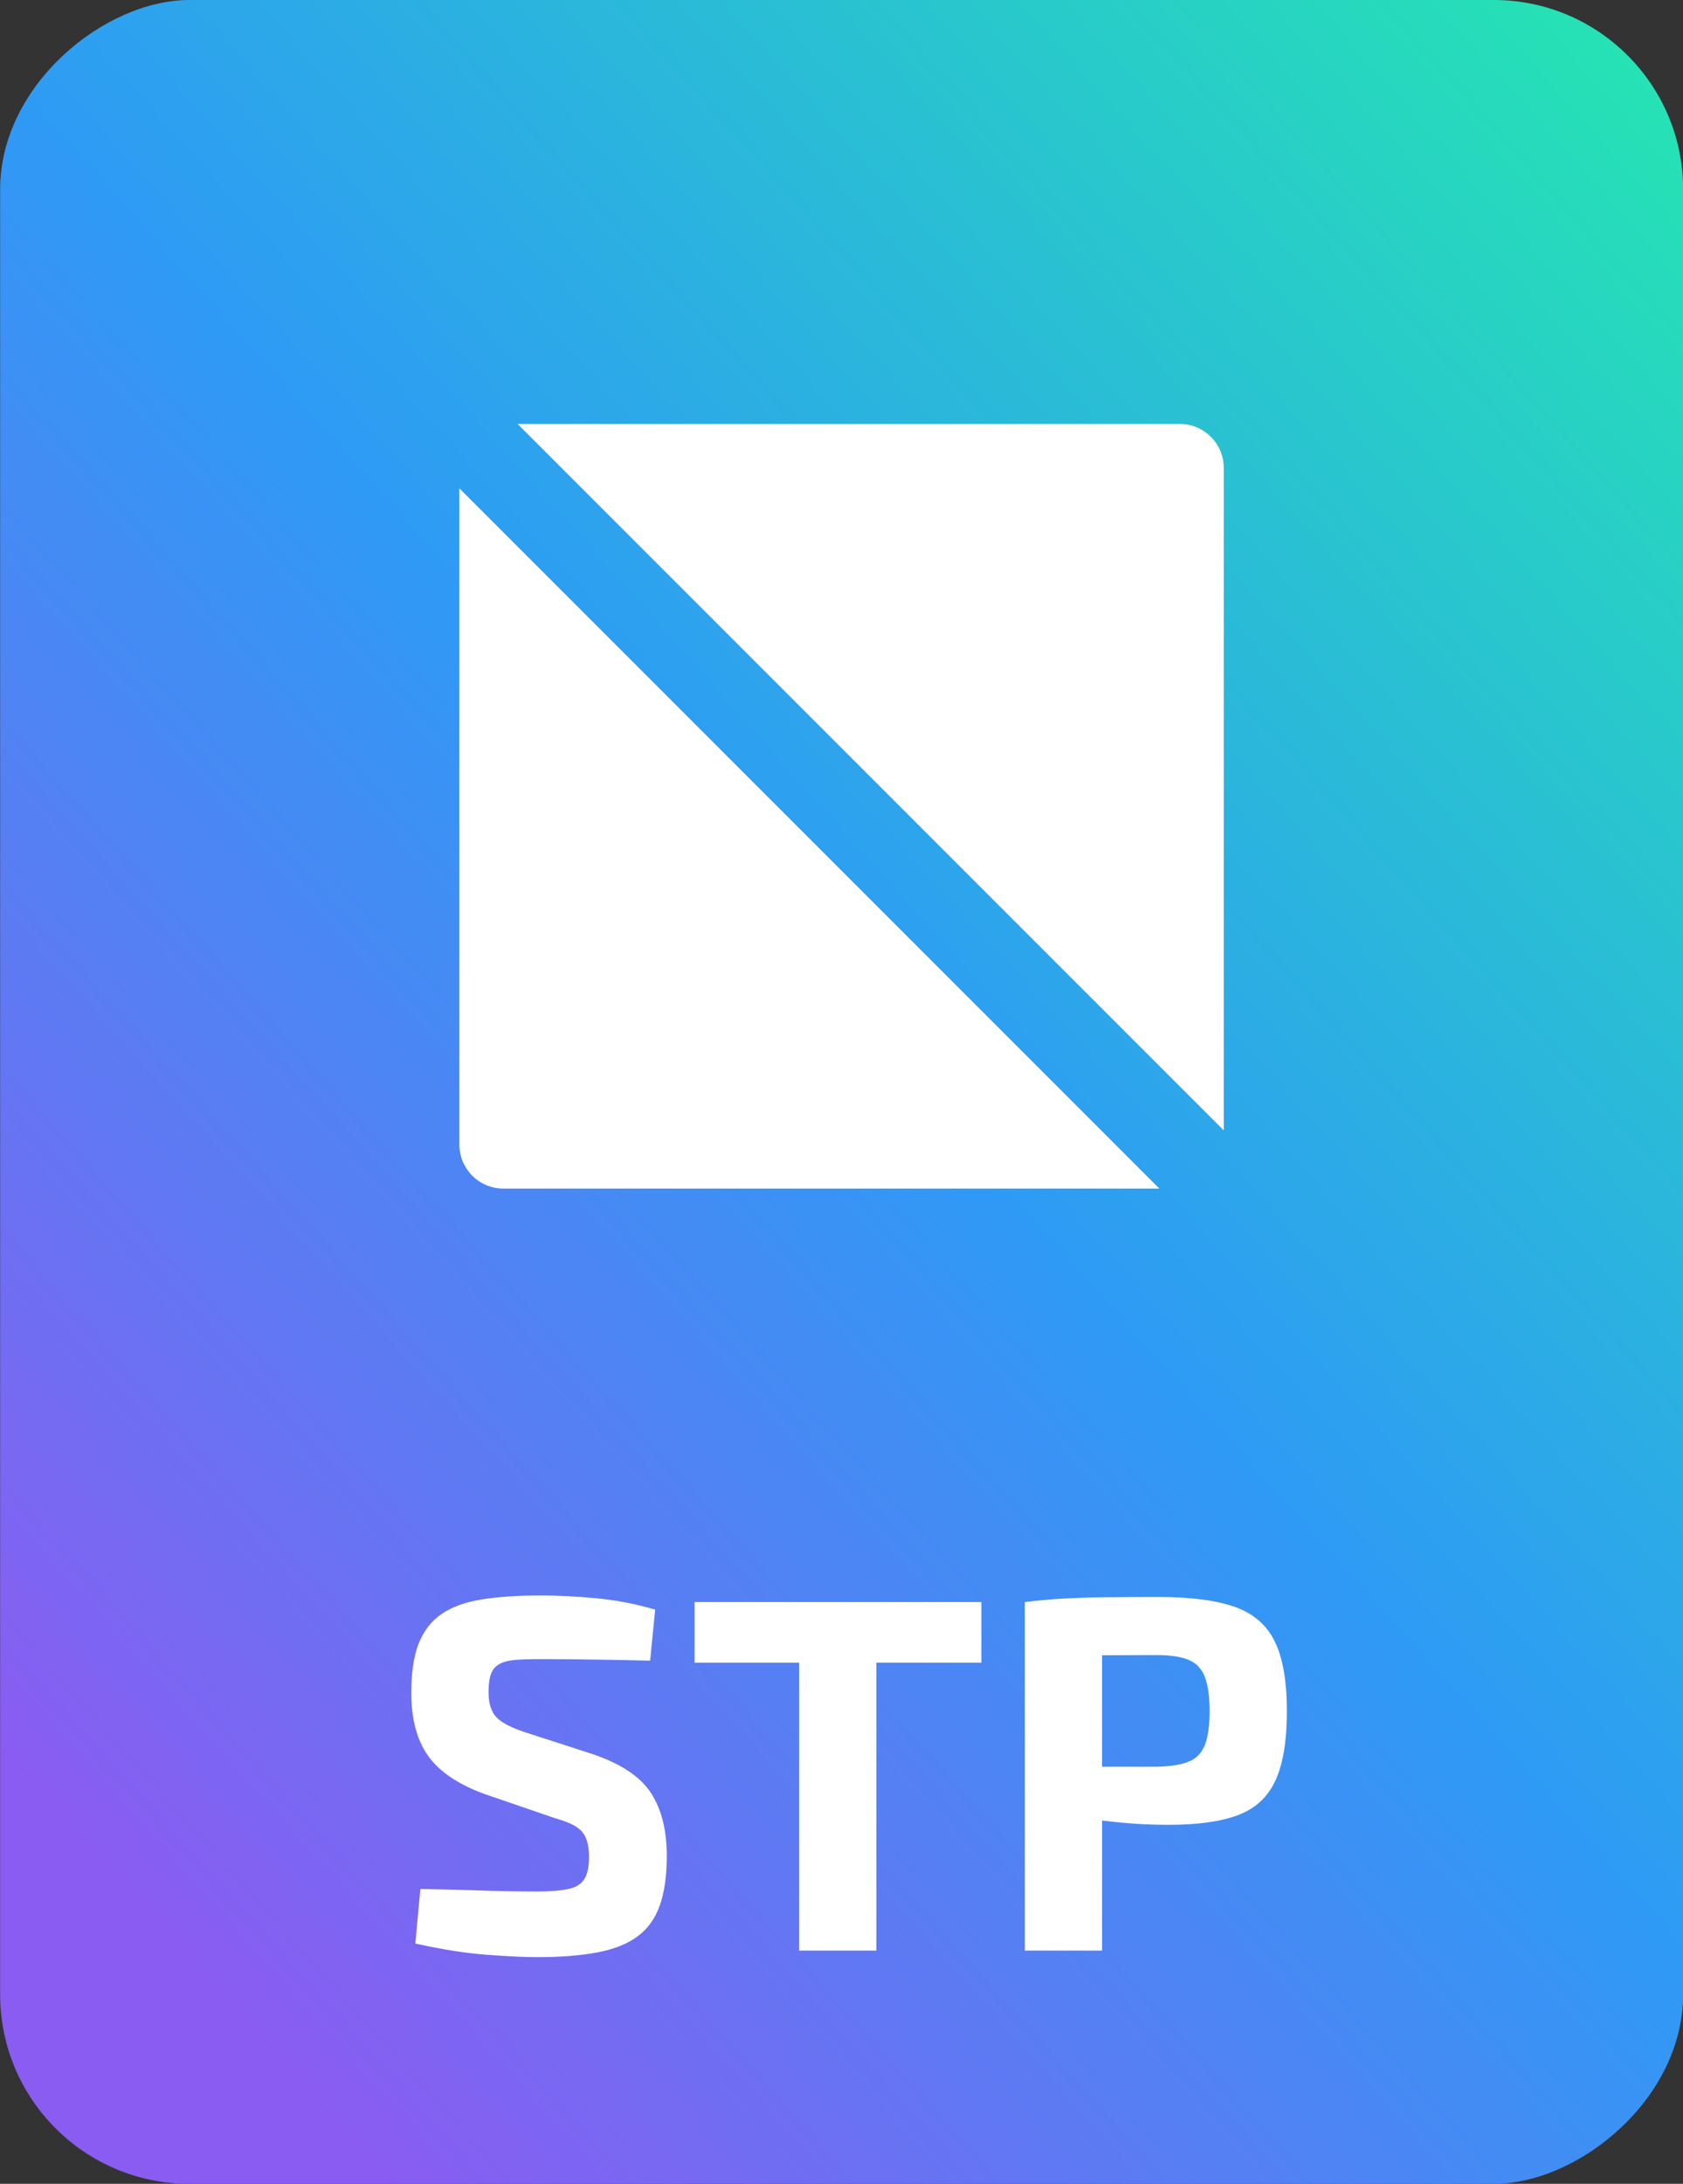 <?xml version="1.0" encoding="UTF-8"?><svg id="b" xmlns="http://www.w3.org/2000/svg" xmlns:xlink="http://www.w3.org/1999/xlink" viewBox="0 0 133.32 172.93"><rect x="0" y="0" width="133.32" height="172.93" fill="#333333" stroke="none"/><defs><style>.e{fill:#fff;}.f{fill:url(#d);}</style><linearGradient id="d" x1="-43.23" y1="184.94" x2="169.46" y2="-5.66" gradientTransform="translate(-19.8 153.13) rotate(-90)" gradientUnits="userSpaceOnUse"><stop offset=".22" stop-color="#8a5cf1"/><stop offset=".53" stop-color="#2e9af5"/><stop offset=".89" stop-color="#25e6b1"/></linearGradient></defs><g id="c"><rect class="f" x="-19.8" y="19.8" width="172.93" height="133.32" rx="15" ry="15" transform="translate(153.13 19.8) rotate(90)"/><path class="e" d="m42.78,126.34c1.36,0,2.84.07,4.44.22,1.6.15,3.16.45,4.68.9l-.4,4.04c-1.17-.03-2.55-.05-4.12-.08-1.57-.03-3.12-.04-4.64-.04-.75,0-1.38.02-1.9.06s-.94.15-1.26.32c-.32.17-.55.43-.68.78-.13.35-.2.83-.2,1.44,0,.93.22,1.61.66,2.04.44.43,1.19.81,2.26,1.16l5.32,1.72c2.21.75,3.75,1.76,4.6,3.04.85,1.28,1.28,2.96,1.28,5.04,0,1.57-.19,2.88-.56,3.92-.37,1.04-.96,1.85-1.76,2.44-.8.59-1.85,1.01-3.16,1.26-1.31.25-2.91.38-4.8.38-.91,0-2.2-.06-3.88-.18-1.68-.12-3.6-.42-5.76-.9l.4-4.32c1.57.03,2.94.06,4.1.1,1.16.04,2.15.07,2.98.08.83.01,1.55.02,2.16.02,1.07,0,1.9-.07,2.5-.2.6-.13,1.02-.4,1.26-.8.24-.4.36-.97.36-1.72,0-.64-.09-1.15-.26-1.54-.17-.39-.45-.69-.84-.92-.39-.23-.91-.43-1.58-.62l-5.6-1.92c-2.11-.77-3.6-1.79-4.48-3.04-.88-1.25-1.32-2.91-1.32-4.96,0-1.6.19-2.9.58-3.9.39-1,.99-1.78,1.8-2.34.81-.56,1.87-.95,3.16-1.16,1.29-.21,2.85-.32,4.66-.32Z"/><path class="e" d="m77.74,126.86v4.8h-22.72v-4.8h22.72Zm-8.32,0v27.6h-6.12v-27.6h6.12Z"/><path class="e" d="m91.78,126.46c2.59,0,4.61.27,6.08.8,1.47.53,2.51,1.45,3.14,2.76.63,1.31.94,3.13.94,5.48s-.3,4.17-.9,5.48c-.6,1.31-1.58,2.22-2.94,2.74-1.36.52-3.2.78-5.52.78-1.23,0-2.43-.05-3.6-.16-1.17-.11-2.27-.24-3.28-.4-1.01-.16-1.88-.33-2.6-.5-.72-.17-1.21-.34-1.48-.5l.12-3.04h9.92c1.07-.03,1.9-.16,2.5-.4.6-.24,1.03-.68,1.28-1.32.25-.64.38-1.53.38-2.68s-.13-2.08-.38-2.72c-.25-.64-.68-1.09-1.28-1.34-.6-.25-1.43-.38-2.5-.38-2.45,0-4.56.01-6.32.04-1.76.03-2.95.08-3.56.16l-.6-4.4c1.12-.13,2.17-.23,3.16-.28.99-.05,2.06-.09,3.22-.1,1.16-.01,2.57-.02,4.22-.02Zm-4.48.4v27.6h-6.12v-27.6h6.12Z"/><path class="e" d="m96.94,89.51v-52.45c0-1.93-1.56-3.49-3.49-3.49h-52.45l55.94,55.94Z"/><path class="e" d="m36.39,38.67v51.96c0,1.93,1.56,3.49,3.49,3.49h51.96l-55.45-55.45Z"/></g></svg>